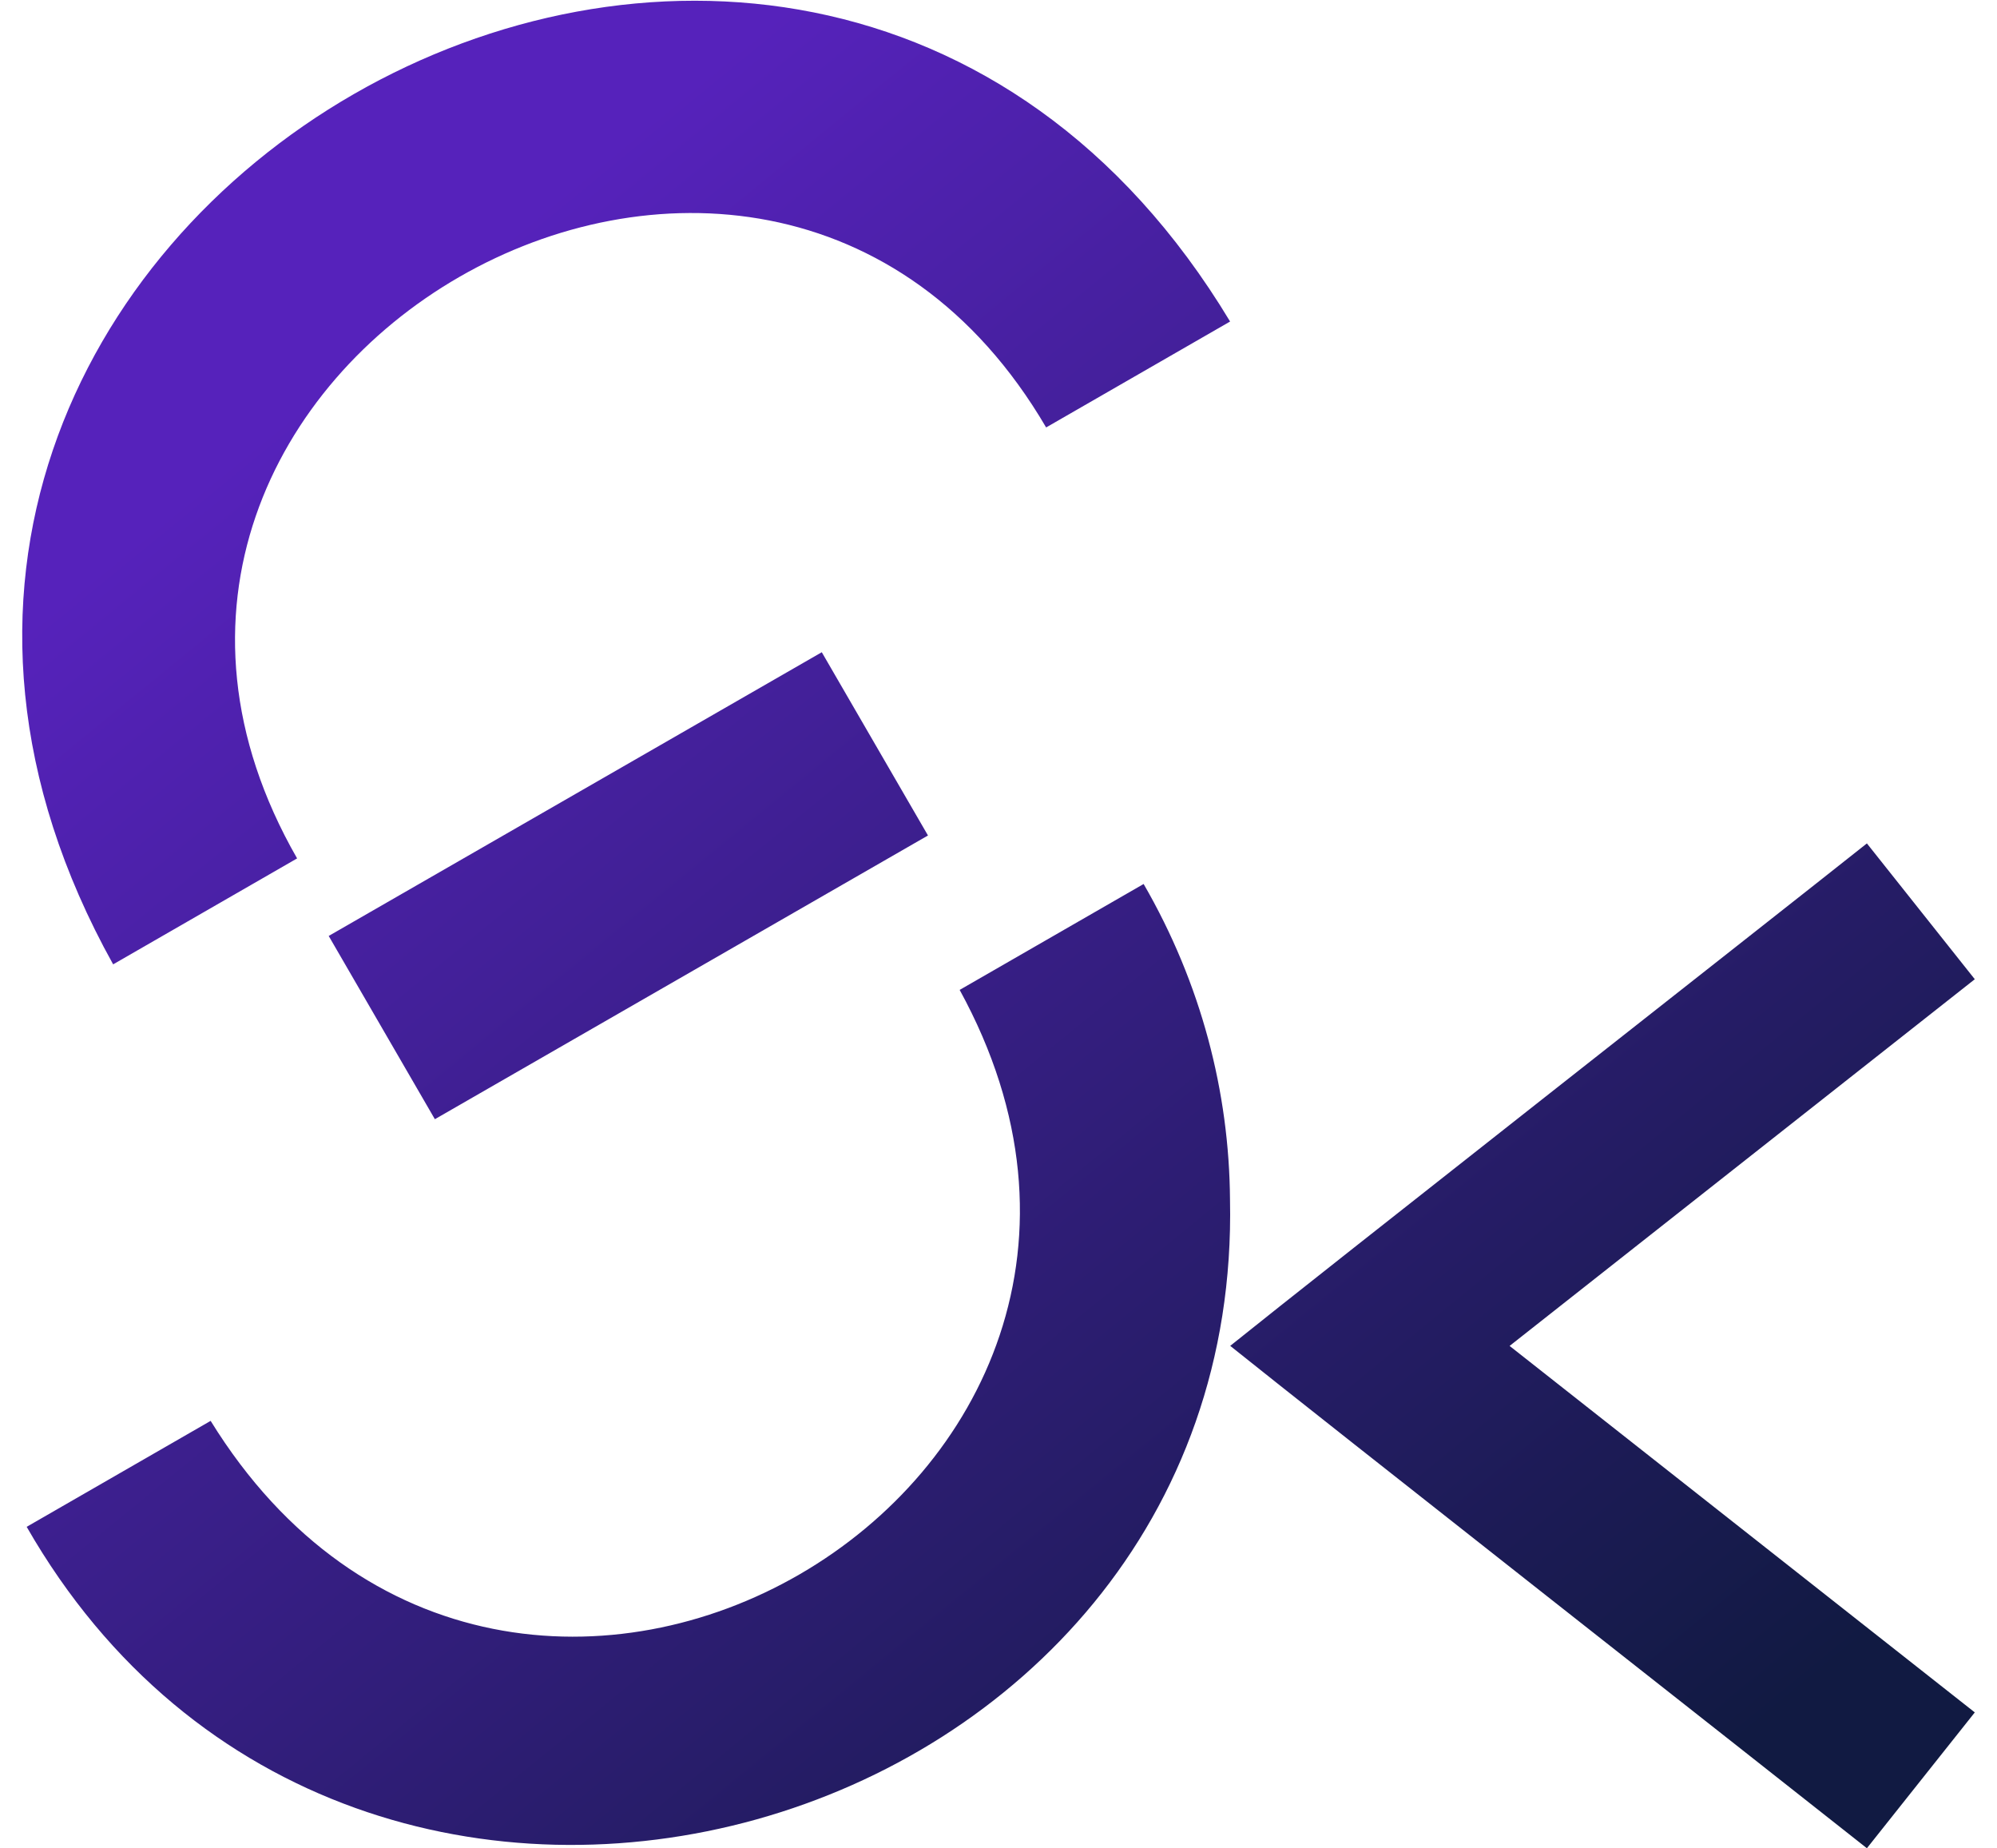 <svg xmlns="http://www.w3.org/2000/svg" width="67" height="62" viewBox="0 0 67 62" fill="none"><path d="M50.65 45.149L66.255 57.44L62.635 61.996C59.154 59.24 44.424 47.672 41.274 45.145C44.342 42.676 59.251 30.977 62.635 28.291L66.255 32.847L50.65 45.145V45.149ZM3.796 32.348L9.968 28.794C0.557 12.386 25.534 -2.002 35.098 14.338L41.27 10.785C26.64 -13.513 -10.003 7.55 3.796 32.348ZM32.197 33.205C41.327 49.858 17.15 63.995 7.067 47.661L0.895 51.215C11.909 70.432 41.718 61.826 41.267 40.242C41.242 36.639 40.303 32.996 38.369 29.652L32.197 33.205ZM27.571 21.878L11.028 31.395L14.59 37.542L31.134 28.025L27.571 21.878Z" fill="url(#paint0_linear_2026_3493)"></path><defs><linearGradient id="paint0_linear_2026_3493" x1="9.997" y1="13.591" x2="51.39" y2="64.19" gradientUnits="userSpaceOnUse"><stop stop-color="#5622BB"></stop><stop offset="1" stop-color="#111A42"></stop></linearGradient></defs></svg>